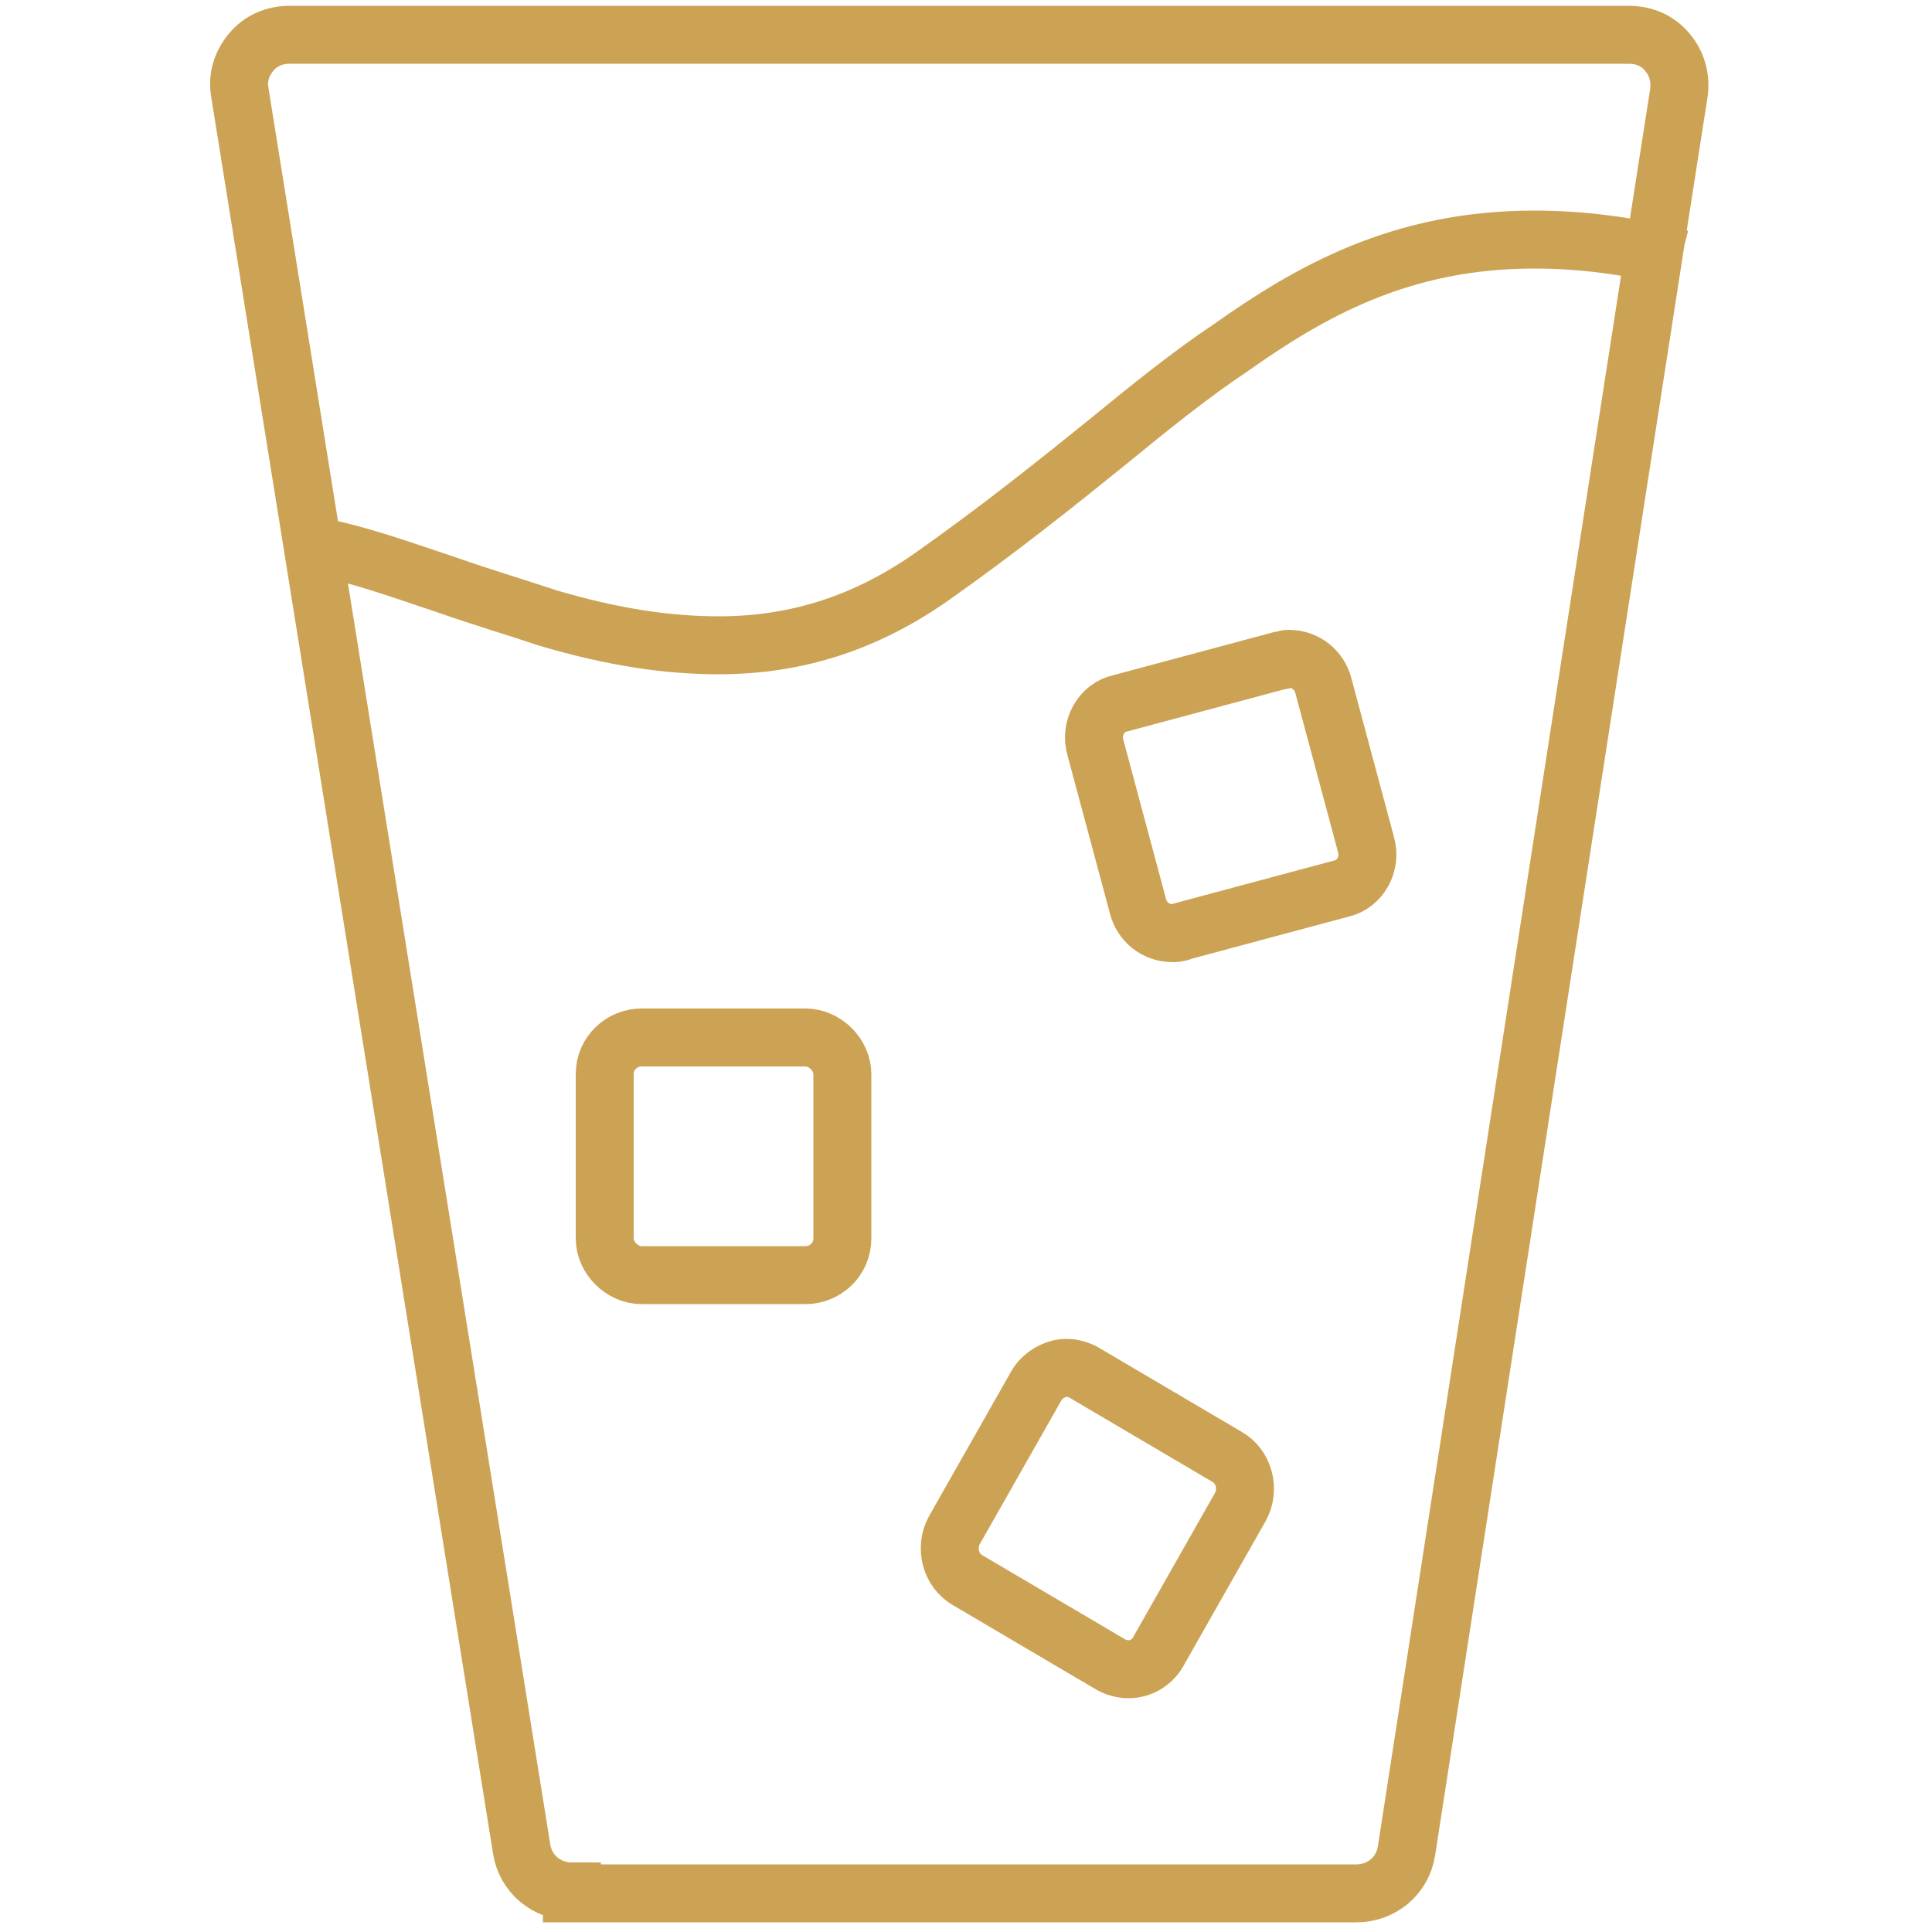 <?xml version="1.0" encoding="utf-8"?>
<!-- Generator: Adobe Illustrator 27.8.0, SVG Export Plug-In . SVG Version: 6.00 Build 0)  -->
<svg version="1.1" id="Livello_1" xmlns="http://www.w3.org/2000/svg" xmlns:xlink="http://www.w3.org/1999/xlink" x="0px" y="0px"
	 viewBox="0 0 100 100" style="enable-background:new 0 0 100 100;" xml:space="preserve">
<style type="text/css">
	.st0{fill:none;stroke:#CCA354;stroke-width:3;stroke-miterlimit:10;}
	.st1{fill-rule:evenodd;clip-rule:evenodd;fill:none;stroke:#CCA354;stroke-width:3;stroke-miterlimit:10;}
	.st2{fill:none;stroke:#CCA354;stroke-width:3;stroke-linecap:round;stroke-linejoin:round;}
	.st3{fill:none;stroke:#CCA354;stroke-width:3;}
	.st4{fill:#CCA354;}
	.st5{fill:none;stroke:#CCA354;stroke-width:3;stroke-linecap:round;stroke-miterlimit:10;}
	.st6{fill:none;stroke:#CCA354;stroke-width:4;stroke-linecap:round;stroke-linejoin:round;}
	.st7{fill:none;stroke:#CCA354;stroke-width:4;stroke-linecap:square;stroke-linejoin:round;}
	.st8{fill:none;stroke:#CCA354;stroke-width:4;}
	.st9{fill:#CCA354;stroke:#CCA354;stroke-miterlimit:10;}
	.st10{fill:none;stroke:#CCA354;stroke-width:2;stroke-miterlimit:10;}
	.st11{fill:none;stroke:#CCA354;stroke-width:3;stroke-linecap:round;}
	.st12{fill:none;stroke:#CCA354;stroke-width:3;stroke-linecap:round;stroke-linejoin:round;stroke-miterlimit:10;}
	
		.st13{fill-rule:evenodd;clip-rule:evenodd;fill:none;stroke:#CCA354;stroke-width:3;stroke-linecap:round;stroke-linejoin:round;stroke-miterlimit:10;}
</style>
<path class="st0" d="M29.6,97.9c-1.3,0-2.4-0.9-2.6-2.2l-14.6-91C12.3,4,12.5,3.3,13,2.7s1.2-0.9,2-0.9h69.3c0.8,0,1.5,0.3,2,0.9
	C86.8,3.3,87,4,86.9,4.8c-2,12.7-14.1,91-14.1,91c-0.2,1.3-1.3,2.2-2.6,2.2H29.6z M16.5,28.3c2.1,0.4,4.3,1.2,6.7,2
	c1.7,0.6,3.4,1.1,5.2,1.7c3.4,1,6.2,1.4,8.8,1.4c4.1,0,7.7-1.2,11.1-3.6c3.4-2.4,6.4-4.8,9-6.9c2.2-1.8,4.3-3.5,6.4-4.9
	c4.1-2.9,8.8-5.6,15.7-5.6c2.4,0,4.9,0.3,7.6,1 M58.4,86.4c-0.3,0-0.7-0.1-1-0.3l-7.3-4.3c-0.9-0.5-1.2-1.7-0.7-2.6l4.2-7.4
	c0.3-0.6,1-1,1.6-1c0.3,0,0.7,0.1,1,0.3l7.3,4.3c0.9,0.5,1.2,1.7,0.7,2.6L60,85.4C59.7,86,59.1,86.4,58.4,86.4z M33.2,66
	c-1,0-1.9-0.9-1.9-1.9v-8.5c0-1.1,0.9-1.9,1.9-1.9h8.5c1,0,1.9,0.9,1.9,1.9v8.5c0,1.1-0.9,1.9-1.9,1.9H33.2z M60.7,48.3
	c-0.9,0-1.6-0.6-1.8-1.4l-2.2-8.2c-0.3-1,0.3-2.1,1.3-2.3l8.2-2.2c0.2,0,0.3-0.1,0.5-0.1c0.9,0,1.6,0.6,1.8,1.4l2.2,8.2
	c0.3,1-0.3,2.1-1.3,2.3l-8.2,2.2C61,48.3,60.8,48.3,60.7,48.3z"/>
</svg>

